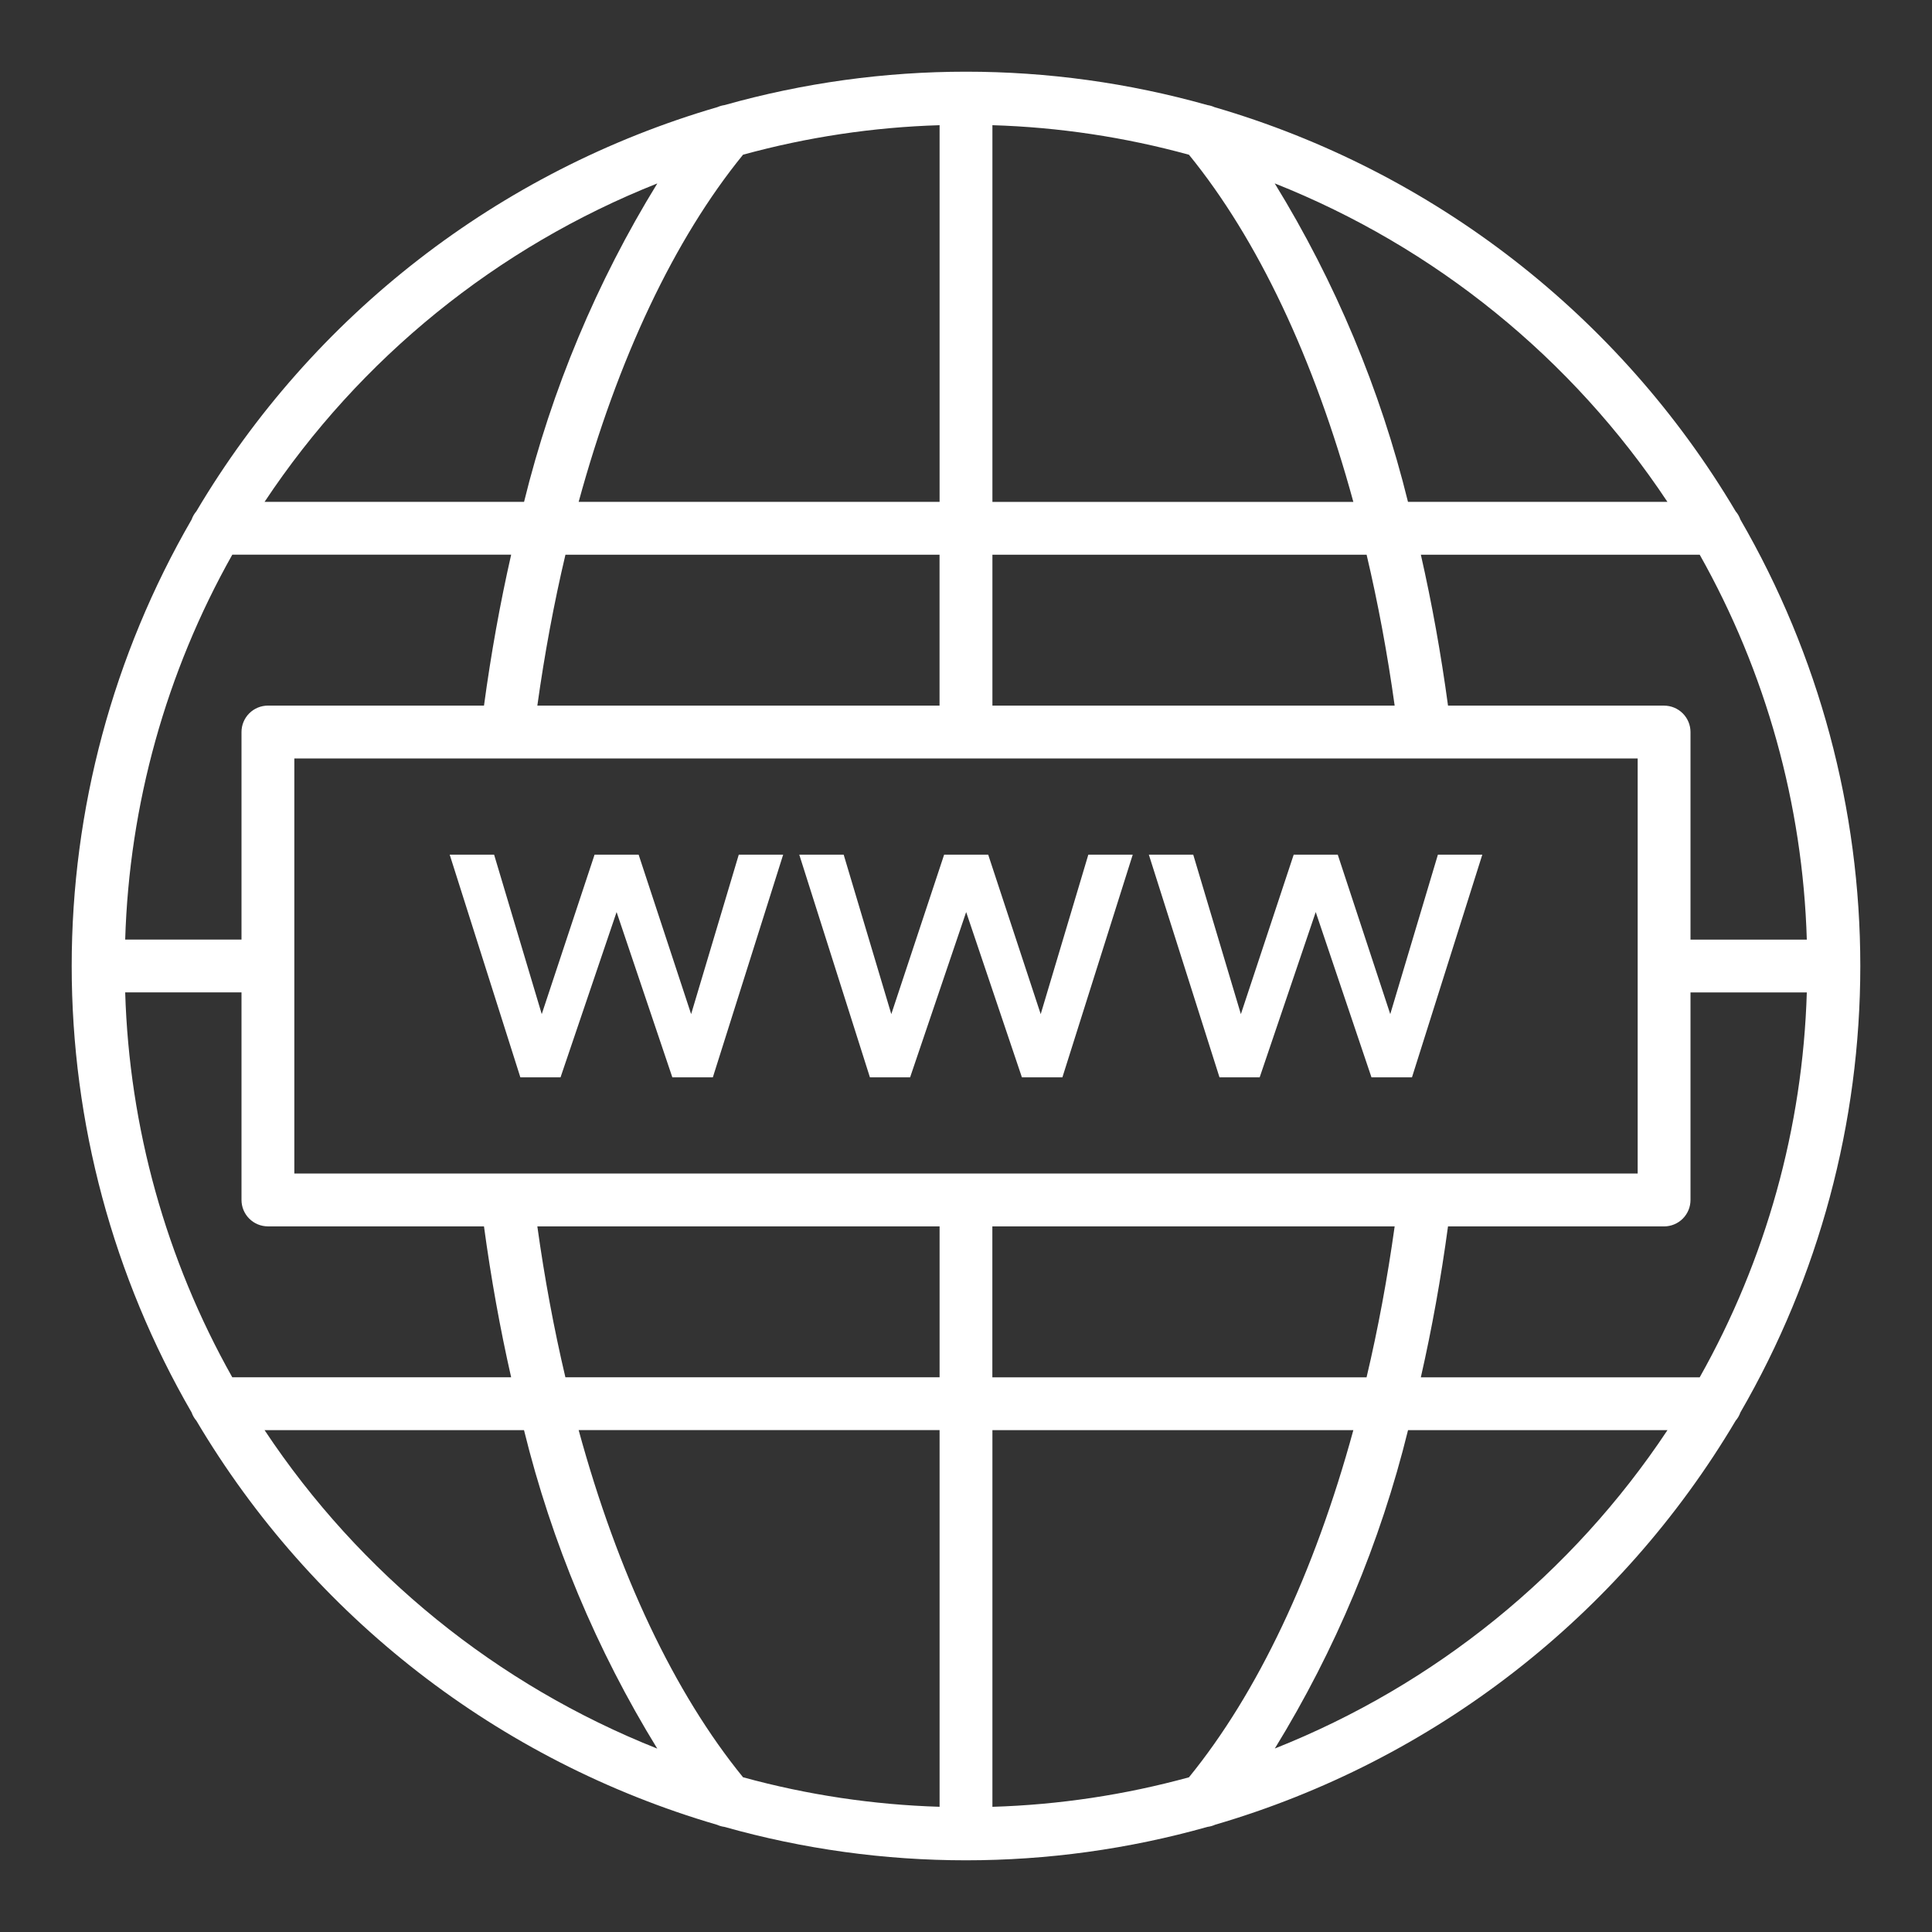 <?xml version="1.0" encoding="UTF-8"?> <svg xmlns="http://www.w3.org/2000/svg" width="512" height="512" viewBox="0 0 512 512" fill="none"><rect x="0" y="0" width="512" height="512" fill="#333333" stroke="none"/><path d="M459.96 376.505C460.512 375.86 460.939 375.118 461.22 374.317C482.038 338.361 493 297.549 493 256.001C493 214.453 482.038 173.641 461.22 137.685C460.939 136.884 460.512 136.142 459.96 135.497C429.172 83.577 379.806 45.295 321.856 28.401C321.266 28.132 320.642 27.948 320 27.853C278.15 16.049 233.851 16.049 192 27.853C191.369 27.942 190.753 28.117 190.168 28.373C132.203 45.266 82.826 83.559 52.04 135.497C51.488 136.142 51.061 136.884 50.78 137.685C29.962 173.641 19 214.453 19 256.001C19 297.549 29.962 338.361 50.78 374.317C51.061 375.118 51.488 375.86 52.04 376.505C82.803 428.403 132.129 466.68 190.04 483.593C190.652 483.866 191.3 484.051 191.964 484.141C233.827 495.952 278.141 495.952 320.004 484.141C320.703 484.053 321.384 483.86 322.024 483.569C379.907 466.645 429.206 428.379 459.96 376.505ZM263 478.825V379.001H358.652C348.252 417.041 333.288 448.649 315.088 471.001C298.097 475.665 280.612 478.292 263 478.825ZM196.912 470.993C178.712 448.649 163.748 417.045 153.348 378.993H249V478.817C231.389 478.284 213.903 475.657 196.912 470.993ZM33.176 262.993H64V318.001C64.001 319.857 64.739 321.637 66.052 322.949C67.364 324.262 69.144 325 71 325.001H128.26C130.116 338.693 132.524 352.081 135.46 365.001H61.56C43.991 333.796 34.251 298.796 33.176 263.001V262.993ZM61.576 146.993H135.464C132.524 159.913 130.116 173.305 128.264 186.993H71C70.081 186.993 69.17 187.175 68.32 187.528C67.471 187.88 66.699 188.396 66.049 189.047C65.399 189.698 64.883 190.47 64.532 191.32C64.18 192.17 64 193.081 64 194.001V249.001H33.176C34.251 213.206 43.991 178.206 61.56 147.001L61.576 146.993ZM249 33.177V133.001H153.348C163.748 94.961 178.712 63.353 196.912 41.001C213.903 36.337 231.389 33.71 249 33.177ZM315.088 41.009C333.288 63.353 348.252 94.957 358.652 133.009H263V33.177C280.612 33.713 298.098 36.342 315.088 41.009ZM478.824 249.009H448V194.001C447.999 192.145 447.261 190.365 445.949 189.052C444.636 187.74 442.856 187.002 441 187.001H383.74C381.884 173.309 379.476 159.921 376.54 147.001H450.44C468.01 178.206 477.749 213.206 478.824 249.001V249.009ZM450.424 365.009H376.536C379.476 352.089 381.884 338.697 383.736 325.009H441C441.92 325.008 442.831 324.827 443.68 324.474C444.53 324.122 445.302 323.605 445.952 322.955C446.602 322.304 447.117 321.531 447.469 320.681C447.82 319.832 448.001 318.921 448 318.001V263.001H478.824C477.749 298.796 468.01 333.796 450.44 365.001L450.424 365.009ZM262.984 365.009V325.009H369.6C367.684 338.733 365.2 352.125 362.152 365.009H262.984ZM78 311.001V201.001H434V311.001H78ZM369.6 187.001H263V147.001H362.164C365.2 159.881 367.692 173.277 369.6 187.001ZM248.988 147.001V187.001H142.4C144.316 173.277 146.8 159.885 149.848 147.001H248.988ZM142.4 325.001H249V365.001H149.836C146.8 352.117 144.308 338.725 142.4 325.001ZM337.824 463.401C353.895 437.265 365.81 408.793 373.144 379.001H441.9C416.618 417.082 380.299 446.525 337.812 463.385L337.824 463.401ZM441.9 133.001H373.132C365.794 103.21 353.879 74.739 337.812 48.601C380.296 65.469 416.61 94.917 441.888 133.001H441.9ZM174.2 48.601C158.132 74.738 146.217 103.21 138.88 133.001H70.112C95.391 94.92 131.705 65.476 174.188 48.613L174.2 48.601ZM70.112 379.001H138.868C146.202 408.792 158.116 437.264 174.184 463.401C131.702 446.532 95.39 417.084 70.112 379.001Z" fill="white"></path><path d="M183.156 268.752L169.244 226.5H157.564L143.568 268.752L130.944 226.5H119.176L137.9 285.5H148.548L163.404 241.704L178.176 285.5H188.912L207.544 226.5H195.78L183.156 268.752Z" fill="white"></path><path d="M270.816 285.5H281.548L300.184 226.5H288.416L275.796 268.752L261.884 226.5H250.204L236.204 268.752L223.584 226.5H211.816L230.536 285.5H241.188L256.044 241.704L270.816 285.5Z" fill="white"></path><path d="M333.829 285.5L348.681 241.704L363.453 285.5H374.189L392.825 226.5H381.057L368.433 268.752L354.521 226.5H342.841L328.845 268.752L316.221 226.5H304.457L323.177 285.5H333.829Z" fill="white"></path></svg> 